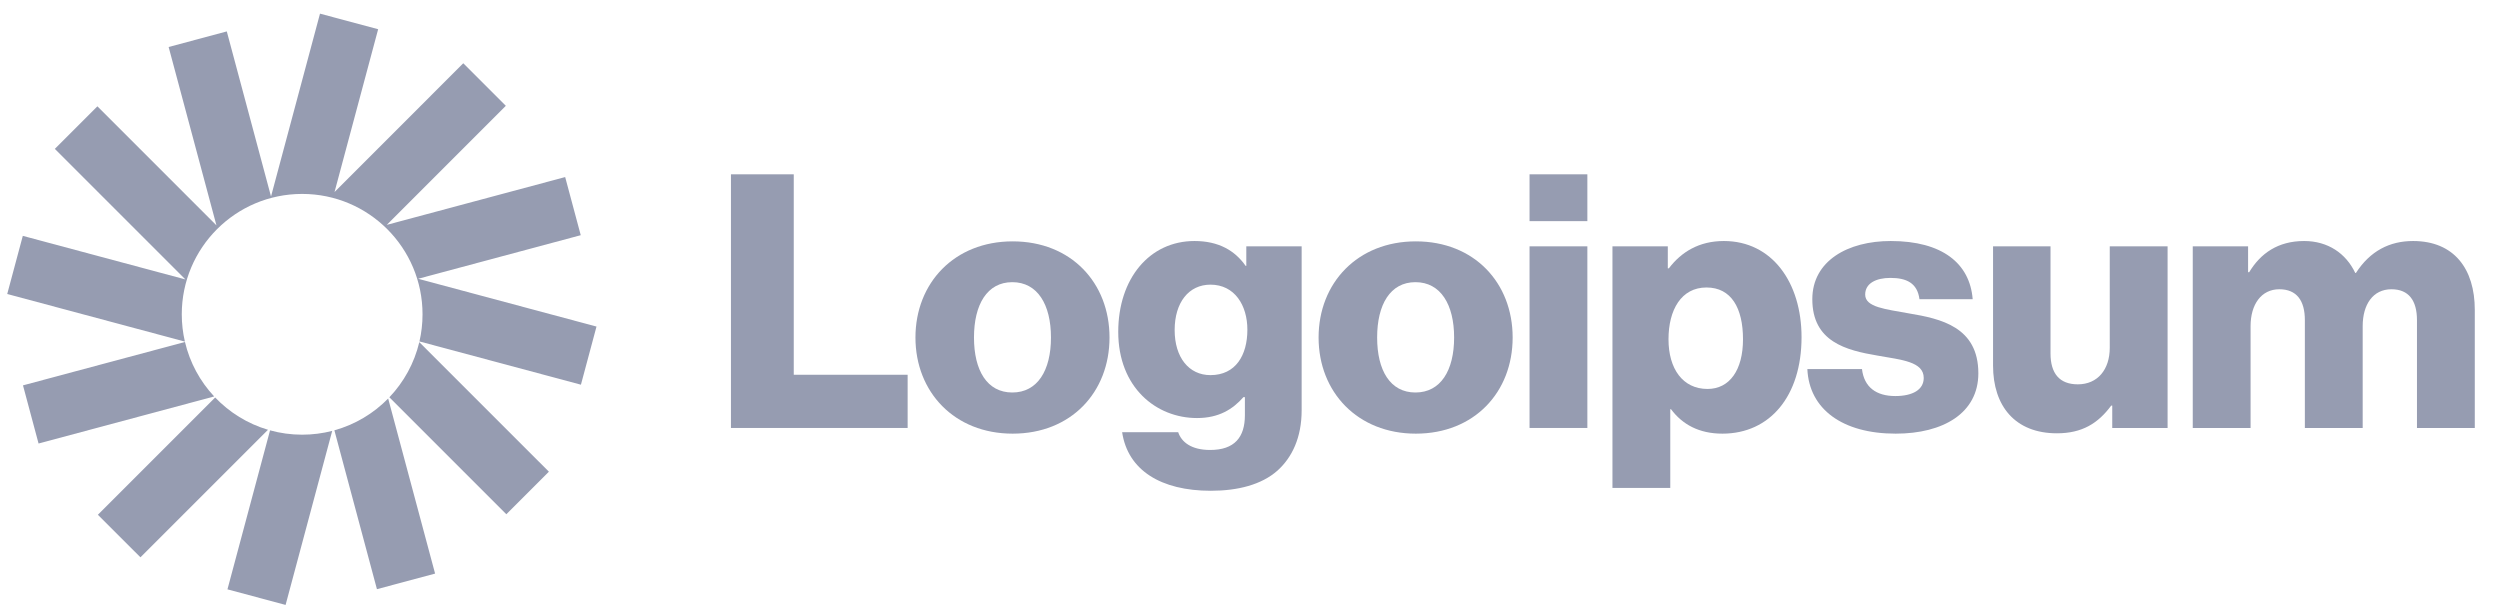 <svg width="165" height="40" viewBox="0 0 165 40" fill="none" xmlns="http://www.w3.org/2000/svg">
<g clip-path="url(#clip0_4203_1573)">
<path d="M48.243 28.246H59.904V24.734H52.388V11.505H48.243V28.246Z" fill="#969CB1"/>
<path d="M66.812 25.905C65.15 25.905 64.283 24.453 64.283 22.276C64.283 20.098 65.15 18.623 66.812 18.623C68.475 18.623 69.364 20.098 69.364 22.276C69.364 24.453 68.475 25.905 66.812 25.905ZM66.835 28.621C70.699 28.621 73.228 25.881 73.228 22.276C73.228 18.67 70.699 15.93 66.835 15.93C62.995 15.93 60.42 18.67 60.42 22.276C60.42 25.881 62.995 28.621 66.835 28.621Z" fill="#969CB1"/>
<path d="M79.915 32.391C81.694 32.391 83.263 31.993 84.317 31.056C85.277 30.19 85.909 28.878 85.909 27.076V16.258H82.256V17.546H82.21C81.507 16.539 80.43 15.907 78.838 15.907C75.864 15.907 73.804 18.389 73.804 21.901C73.804 25.577 76.309 27.591 79.002 27.591C80.454 27.591 81.367 27.005 82.069 26.209H82.163V27.403C82.163 28.855 81.484 29.698 79.868 29.698C78.604 29.698 77.972 29.159 77.761 28.527H74.061C74.436 31.033 76.614 32.391 79.915 32.391ZM79.891 24.758C78.463 24.758 77.527 23.587 77.527 21.784C77.527 19.957 78.463 18.787 79.891 18.787C81.484 18.787 82.327 20.145 82.327 21.76C82.327 23.446 81.554 24.758 79.891 24.758Z" fill="#969CB1"/>
<path d="M93.419 25.905C91.757 25.905 90.891 24.453 90.891 22.276C90.891 20.098 91.757 18.623 93.419 18.623C95.082 18.623 95.972 20.098 95.972 22.276C95.972 24.453 95.082 25.905 93.419 25.905ZM93.443 28.621C97.306 28.621 99.835 25.881 99.835 22.276C99.835 18.67 97.306 15.93 93.443 15.93C89.603 15.93 87.027 18.67 87.027 22.276C87.027 25.881 89.603 28.621 93.443 28.621Z" fill="#969CB1"/>
<path d="M100.95 28.246H104.766V16.258H100.95V28.246ZM100.95 14.595H104.766V11.505H100.95V14.595Z" fill="#969CB1"/>
<path d="M106.422 32.203H110.238V27.005H110.285C111.035 28.012 112.135 28.621 113.68 28.621C116.818 28.621 118.902 26.139 118.902 22.252C118.902 18.646 116.958 15.907 113.774 15.907C112.135 15.907 110.964 16.633 110.145 17.71H110.075V16.258H106.422V32.203ZM112.697 25.671C111.058 25.671 110.121 24.336 110.121 22.393C110.121 20.449 110.964 18.974 112.627 18.974C114.266 18.974 115.038 20.332 115.038 22.393C115.038 24.43 114.149 25.671 112.697 25.671Z" fill="#969CB1"/>
<path d="M125.116 28.621C128.253 28.621 130.571 27.263 130.571 24.64C130.571 21.573 128.09 21.035 125.982 20.683C124.46 20.402 123.102 20.285 123.102 19.442C123.102 18.693 123.828 18.342 124.765 18.342C125.818 18.342 126.544 18.67 126.685 19.747H130.197C130.01 17.382 128.183 15.907 124.788 15.907C121.955 15.907 119.613 17.218 119.613 19.747C119.613 22.556 121.838 23.118 123.922 23.47C125.514 23.751 126.966 23.868 126.966 24.945C126.966 25.718 126.24 26.139 125.092 26.139C123.828 26.139 123.032 25.554 122.891 24.359H119.286C119.403 27.005 121.604 28.621 125.116 28.621Z" fill="#969CB1"/>
<path d="M135.756 28.598C137.418 28.598 138.472 27.942 139.338 26.771H139.408V28.246H143.061V16.258H139.244V22.955C139.244 24.383 138.448 25.366 137.137 25.366C135.92 25.366 135.334 24.64 135.334 23.329V16.258H131.541V24.125C131.541 26.795 132.993 28.598 135.756 28.598Z" fill="#969CB1"/>
<path d="M144.722 28.246H148.538V21.526C148.538 20.098 149.241 19.091 150.435 19.091C151.582 19.091 152.121 19.84 152.121 21.128V28.246H155.937V21.526C155.937 20.098 156.616 19.091 157.834 19.091C158.981 19.091 159.52 19.84 159.52 21.128V28.246H163.336V20.449C163.336 17.756 161.978 15.907 159.262 15.907C157.717 15.907 156.429 16.562 155.492 18.014H155.446C154.837 16.726 153.643 15.907 152.074 15.907C150.341 15.907 149.194 16.726 148.445 17.967H148.374V16.258H144.722V28.246Z" fill="#969CB1"/>
<path d="M24.958 1.929L21.12 0.901L17.887 12.968L14.968 2.073L11.13 3.102L14.285 14.873L6.428 7.017L3.619 9.826L12.237 18.443L1.505 15.567L0.477 19.404L12.203 22.546C12.068 21.967 11.997 21.364 11.997 20.744C11.997 16.356 15.554 12.799 19.942 12.799C24.33 12.799 27.887 16.356 27.887 20.744C27.887 21.36 27.817 21.96 27.684 22.535L38.341 25.39L39.369 21.553L27.597 18.399L38.329 15.523L37.301 11.686L25.529 14.841L33.385 6.984L30.576 4.175L22.079 12.673L24.958 1.929Z" fill="#969CB1"/>
<path d="M27.674 22.58C27.345 23.971 26.651 25.22 25.698 26.221L33.418 33.941L36.227 31.132L27.674 22.58Z" fill="#969CB1"/>
<path d="M25.619 26.302C24.655 27.287 23.436 28.022 22.069 28.401L24.878 38.885L28.716 37.857L25.619 26.302Z" fill="#969CB1"/>
<path d="M21.926 28.439C21.292 28.602 20.628 28.689 19.942 28.689C19.209 28.689 18.498 28.59 17.823 28.403L15.012 38.897L18.849 39.925L21.926 28.439Z" fill="#969CB1"/>
<path d="M17.687 28.365C16.341 27.967 15.144 27.222 14.2 26.235L6.46 33.974L9.269 36.782L17.687 28.365Z" fill="#969CB1"/>
<path d="M14.135 26.166C13.207 25.172 12.53 23.939 12.208 22.57L1.517 25.434L2.545 29.272L14.135 26.166Z" fill="#969CB1"/>
</g>
<defs>
<clipPath id="clip0_4203_1573">
<rect width="163.902" height="40" fill="white" transform="translate(0.167)"/>
</clipPath>
</defs>
</svg>
